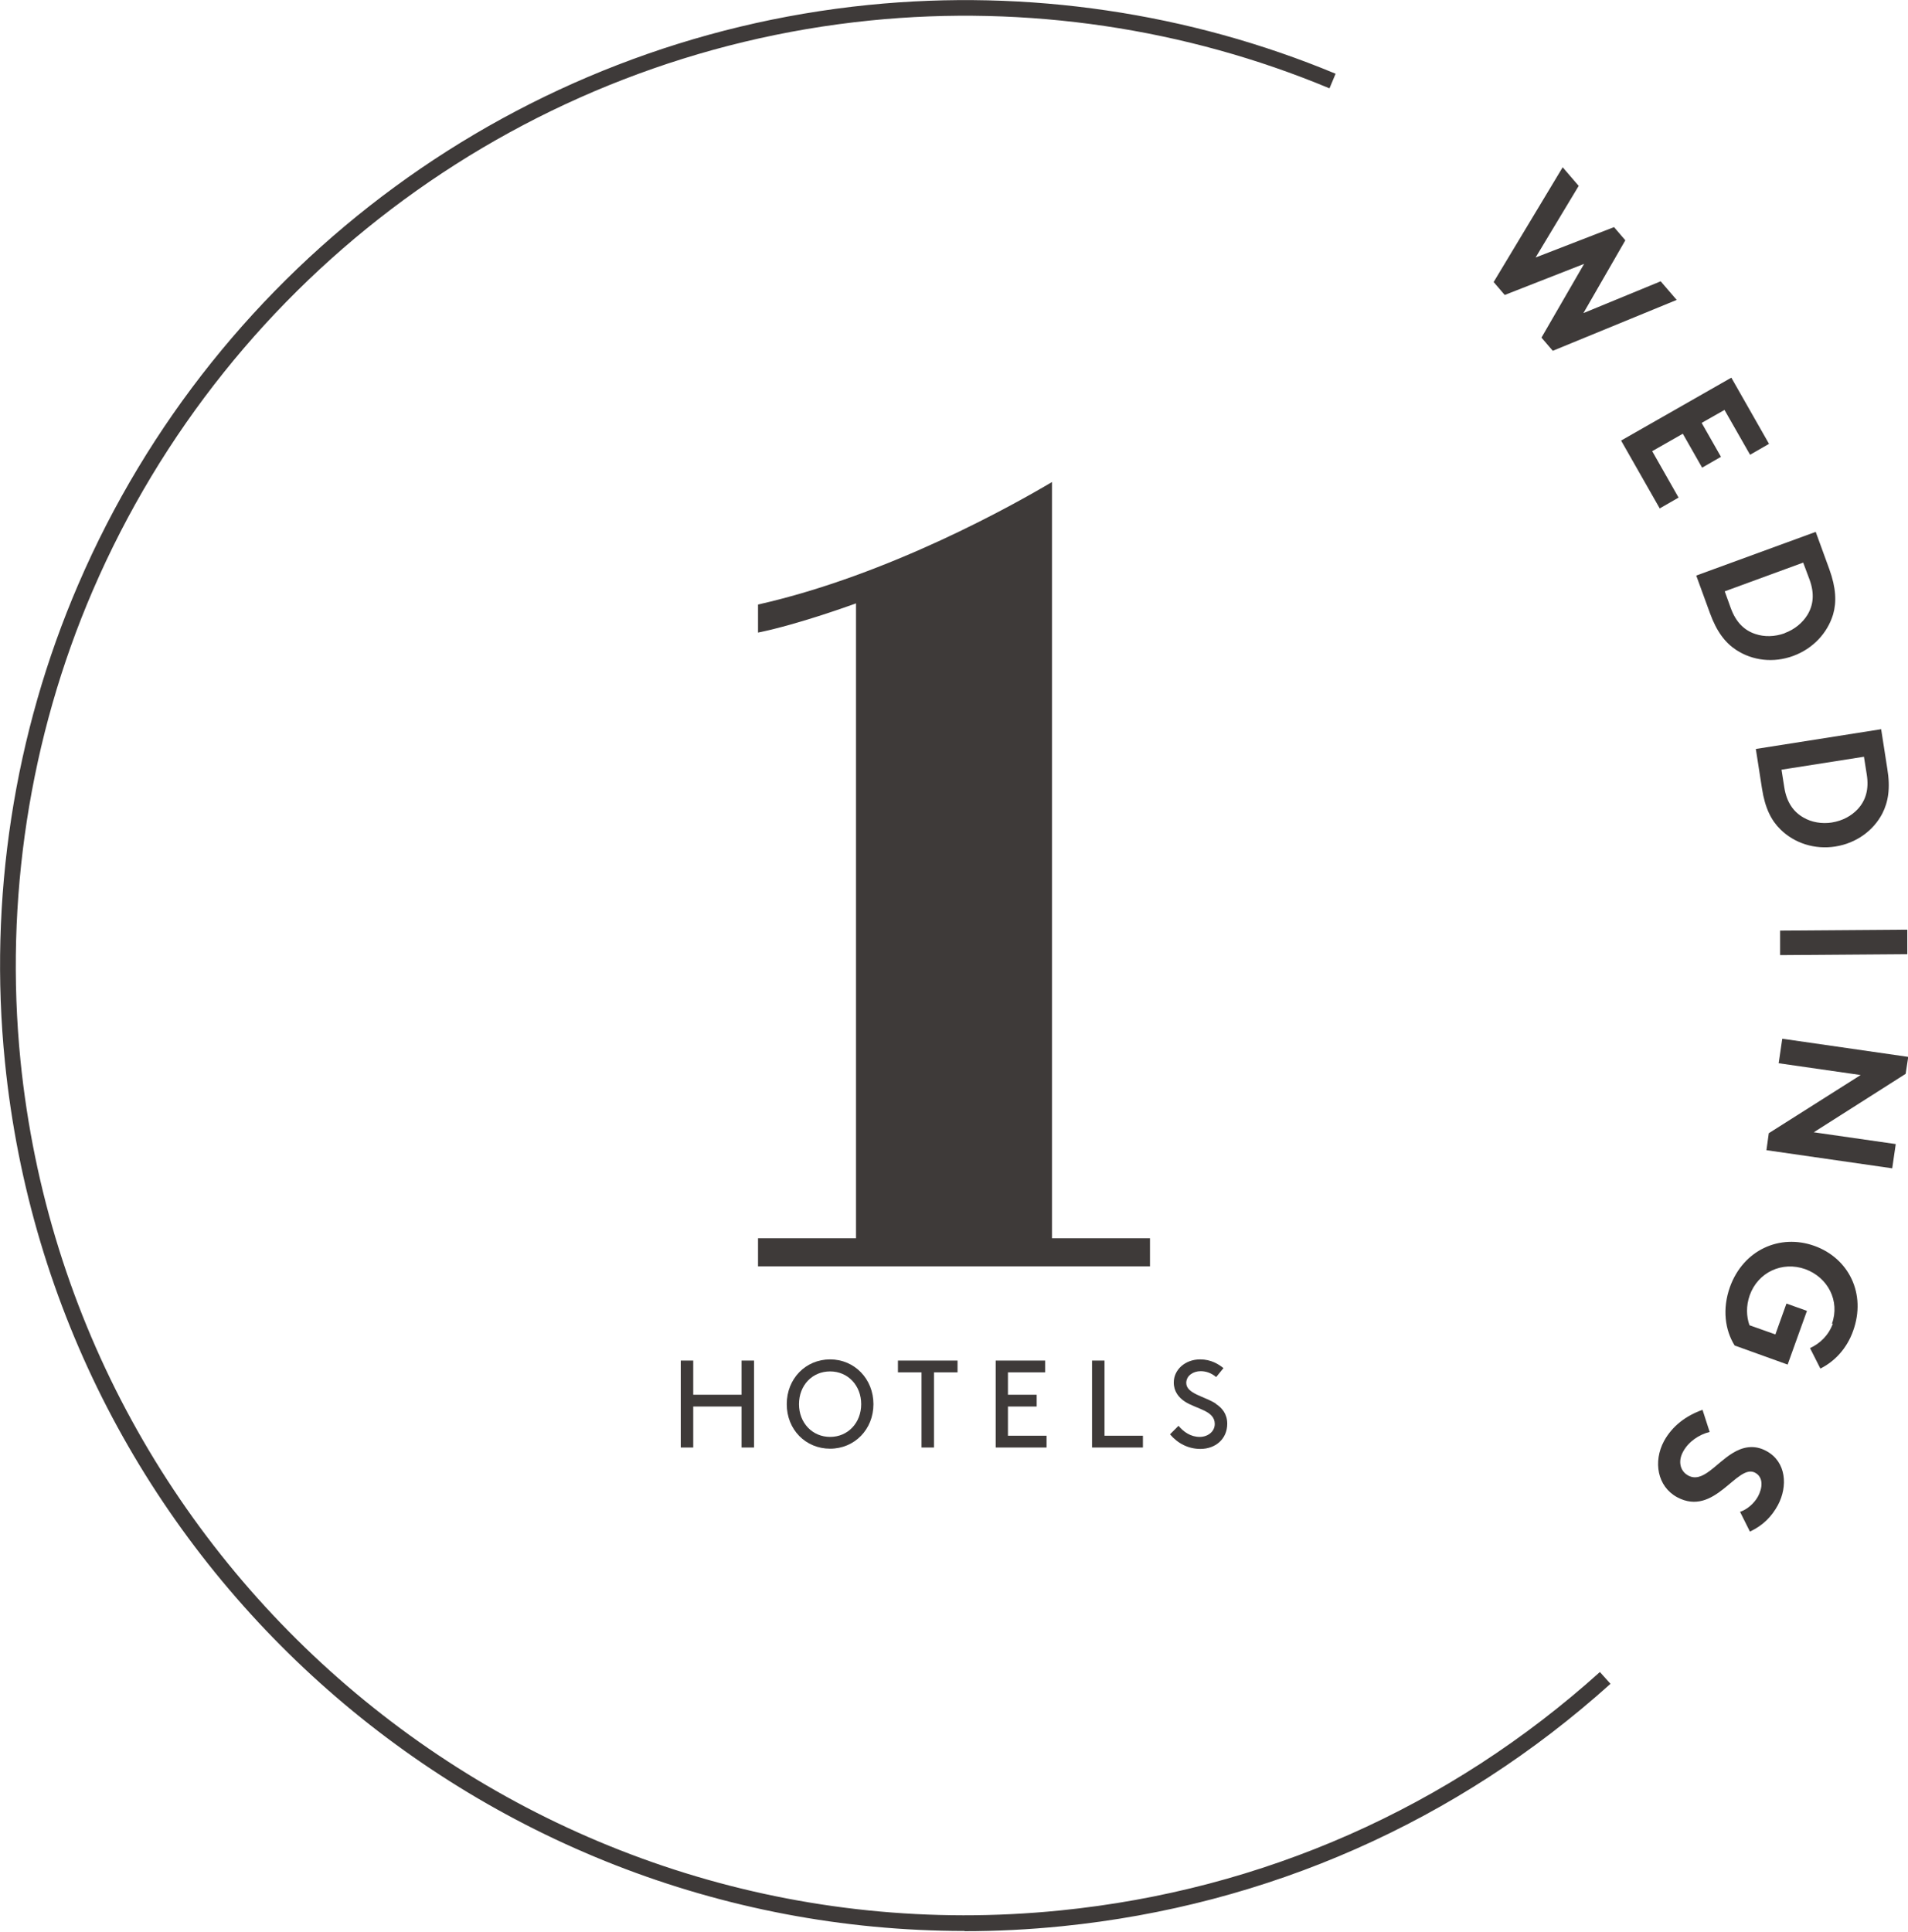 <svg viewBox="0 0 81 82" fill="none" xmlns="http://www.w3.org/2000/svg">
<g clip-path="url(#clip0_370_33982)">
<path d="M40.95 81.96C20.18 81.96 2.33 66.18 0.21 45.08C-0.49 38.16 0.59 31.14 3.33 24.79C9.22 11.12 22.07 1.7 36.87 0.21C43.62 -0.47 50.48 0.54 56.7 3.13L56.44 3.75C50.33 1.2 43.58 0.2 36.94 0.87C22.38 2.34 9.74 11.61 3.94 25.06C1.25 31.3 0.19 38.21 0.87 45.02C3.1 67.13 22.89 83.32 45.01 81.09C53.6 80.23 61.52 76.73 67.92 70.97L68.37 71.47C61.87 77.32 53.81 80.88 45.08 81.76C43.69 81.9 42.31 81.97 40.94 81.97" fill="#3E3A39"></path>
<path d="M63.4 11.96L63.88 12.52L67.25 11.2L65.44 14.33L65.92 14.89L71.18 12.73L70.5 11.94L67.22 13.29L69 10.2L68.52 9.64L65.19 10.93L67.02 7.89L66.34 7.1L63.41 11.97L63.4 11.96ZM74.3 19.3L75.1 18.84L73.5 16.03L68.82 18.7L70.46 21.58L71.26 21.12L70.14 19.15L71.44 18.41L72.26 19.85L73.06 19.39L72.24 17.95L73.21 17.4L74.3 19.31V19.3ZM75.76 26.88C75.34 27.03 74.9 27.04 74.52 26.91C74.06 26.76 73.7 26.42 73.48 25.82L73.22 25.1L76.55 23.88L76.82 24.6C77.04 25.2 76.98 25.69 76.73 26.1C76.52 26.44 76.18 26.72 75.77 26.87M77.07 22.58L72.01 24.43L72.59 26.02C72.88 26.82 73.25 27.29 73.71 27.59C74.4 28.04 75.29 28.15 76.13 27.84C76.97 27.53 77.58 26.87 77.82 26.08C77.97 25.56 77.95 24.96 77.66 24.16L77.08 22.57L77.07 22.58ZM77.78 34.91C77.34 34.98 76.9 34.9 76.56 34.7C76.14 34.46 75.85 34.06 75.75 33.43L75.63 32.67L79.13 32.12L79.25 32.88C79.35 33.51 79.2 33.98 78.87 34.34C78.6 34.63 78.22 34.84 77.77 34.91M79.87 30.95L74.54 31.79L74.8 33.46C74.93 34.31 75.2 34.83 75.59 35.21C76.18 35.79 77.04 36.07 77.92 35.93C78.8 35.79 79.53 35.26 79.91 34.53C80.16 34.04 80.26 33.46 80.12 32.62L79.86 30.95H79.87ZM75.57 39.5V40.54L80.97 40.5V39.46L75.57 39.5ZM75.66 44.1L75.51 45.13L78.99 45.63L75.09 48.1L74.99 48.82L80.33 49.59L80.48 48.56L77 48.06L80.9 45.58L81.01 44.86L75.67 44.09L75.66 44.1ZM77.81 56.18C77.63 56.68 77.26 57.03 76.84 57.22L77.28 58.09C77.88 57.79 78.4 57.25 78.67 56.49C79.24 54.91 78.48 53.4 77.02 52.88C75.56 52.36 74.01 53.05 73.44 54.63C73.11 55.56 73.23 56.45 73.64 57.11L75.89 57.92L76.71 55.64L75.84 55.33L75.37 56.64L74.27 56.25C74.14 55.88 74.12 55.44 74.28 54.98C74.63 54 75.66 53.52 76.64 53.87C77.6 54.22 78.12 55.22 77.77 56.19M72.28 59.84C71.57 60.09 70.99 60.53 70.64 61.17C70.18 62.03 70.35 63.09 71.2 63.55C72.8 64.41 73.74 62.1 74.51 62.51C74.88 62.71 74.82 63.17 74.63 63.52C74.46 63.83 74.15 64.08 73.87 64.17L74.29 65.01C74.86 64.74 75.22 64.36 75.48 63.88C75.9 63.09 75.84 62.05 74.99 61.59C74.46 61.3 73.97 61.42 73.55 61.68C72.83 62.12 72.28 62.96 71.67 62.63C71.32 62.44 71.23 62.02 71.45 61.62C71.68 61.19 72.13 60.89 72.58 60.78L72.28 59.85V59.84Z" fill="#3E3A39"></path>
<path d="M44.66 20.46C43.11 21.38 37.77 24.4 32.18 25.66C32.18 26.48 32.18 26.75 32.18 26.85C33.92 26.5 36.34 25.61 36.34 25.61V52.56H32.18V53.75H48.82V52.56H44.66V20.46Z" fill="#3E3A39"></path>
<path d="M31.48 59.2H29.43V57.75H28.9V61.44H29.43V59.7H31.48V61.44H32.01V57.75H31.48V59.2Z" fill="#3E3A39"></path>
<path d="M35.24 60.99C34.49 60.99 33.92 60.4 33.92 59.6C33.92 58.8 34.48 58.21 35.24 58.21C36 58.21 36.56 58.81 36.56 59.6C36.56 60.39 36 60.99 35.24 60.99ZM35.24 57.7C34.2 57.7 33.4 58.52 33.4 59.6C33.4 60.68 34.2 61.49 35.24 61.49C36.28 61.49 37.08 60.67 37.08 59.6C37.08 58.53 36.28 57.7 35.24 57.7Z" fill="#3E3A39"></path>
<path d="M38.12 58.25H39.12V61.44H39.65V58.25H40.65V57.75H38.12V58.25Z" fill="#3E3A39"></path>
<path d="M42.79 59.7H44.01V59.2H42.79V58.25H44.37V57.75H42.27V61.44H44.43V60.94H42.79V59.7Z" fill="#3E3A39"></path>
<path d="M46.89 57.75H46.36V61.44H48.52V60.94H46.89V57.75Z" fill="#3E3A39"></path>
<path d="M51.62 59.58C51.15 59.27 50.36 59.16 50.36 58.7C50.36 58.38 50.67 58.2 50.97 58.2C51.2 58.2 51.43 58.28 51.63 58.45L51.94 58.07C51.74 57.91 51.42 57.7 50.95 57.7C50.31 57.7 49.83 58.14 49.83 58.68C49.83 59.06 50.04 59.32 50.3 59.49C50.79 59.81 51.57 59.87 51.57 60.44C51.57 60.77 51.27 60.99 50.93 60.99C50.55 60.99 50.25 60.78 50.03 60.52L49.67 60.88C50 61.27 50.45 61.5 50.96 61.5C51.6 61.5 52.1 61.08 52.1 60.43C52.1 60.01 51.87 59.75 51.62 59.59" fill="#3E3A39"></path>
</g>
<defs>
<clipPath id="clip0_370_33982">
<rect width="81" height="81.96" fill="white"></rect>
</clipPath>
</defs>
</svg>
